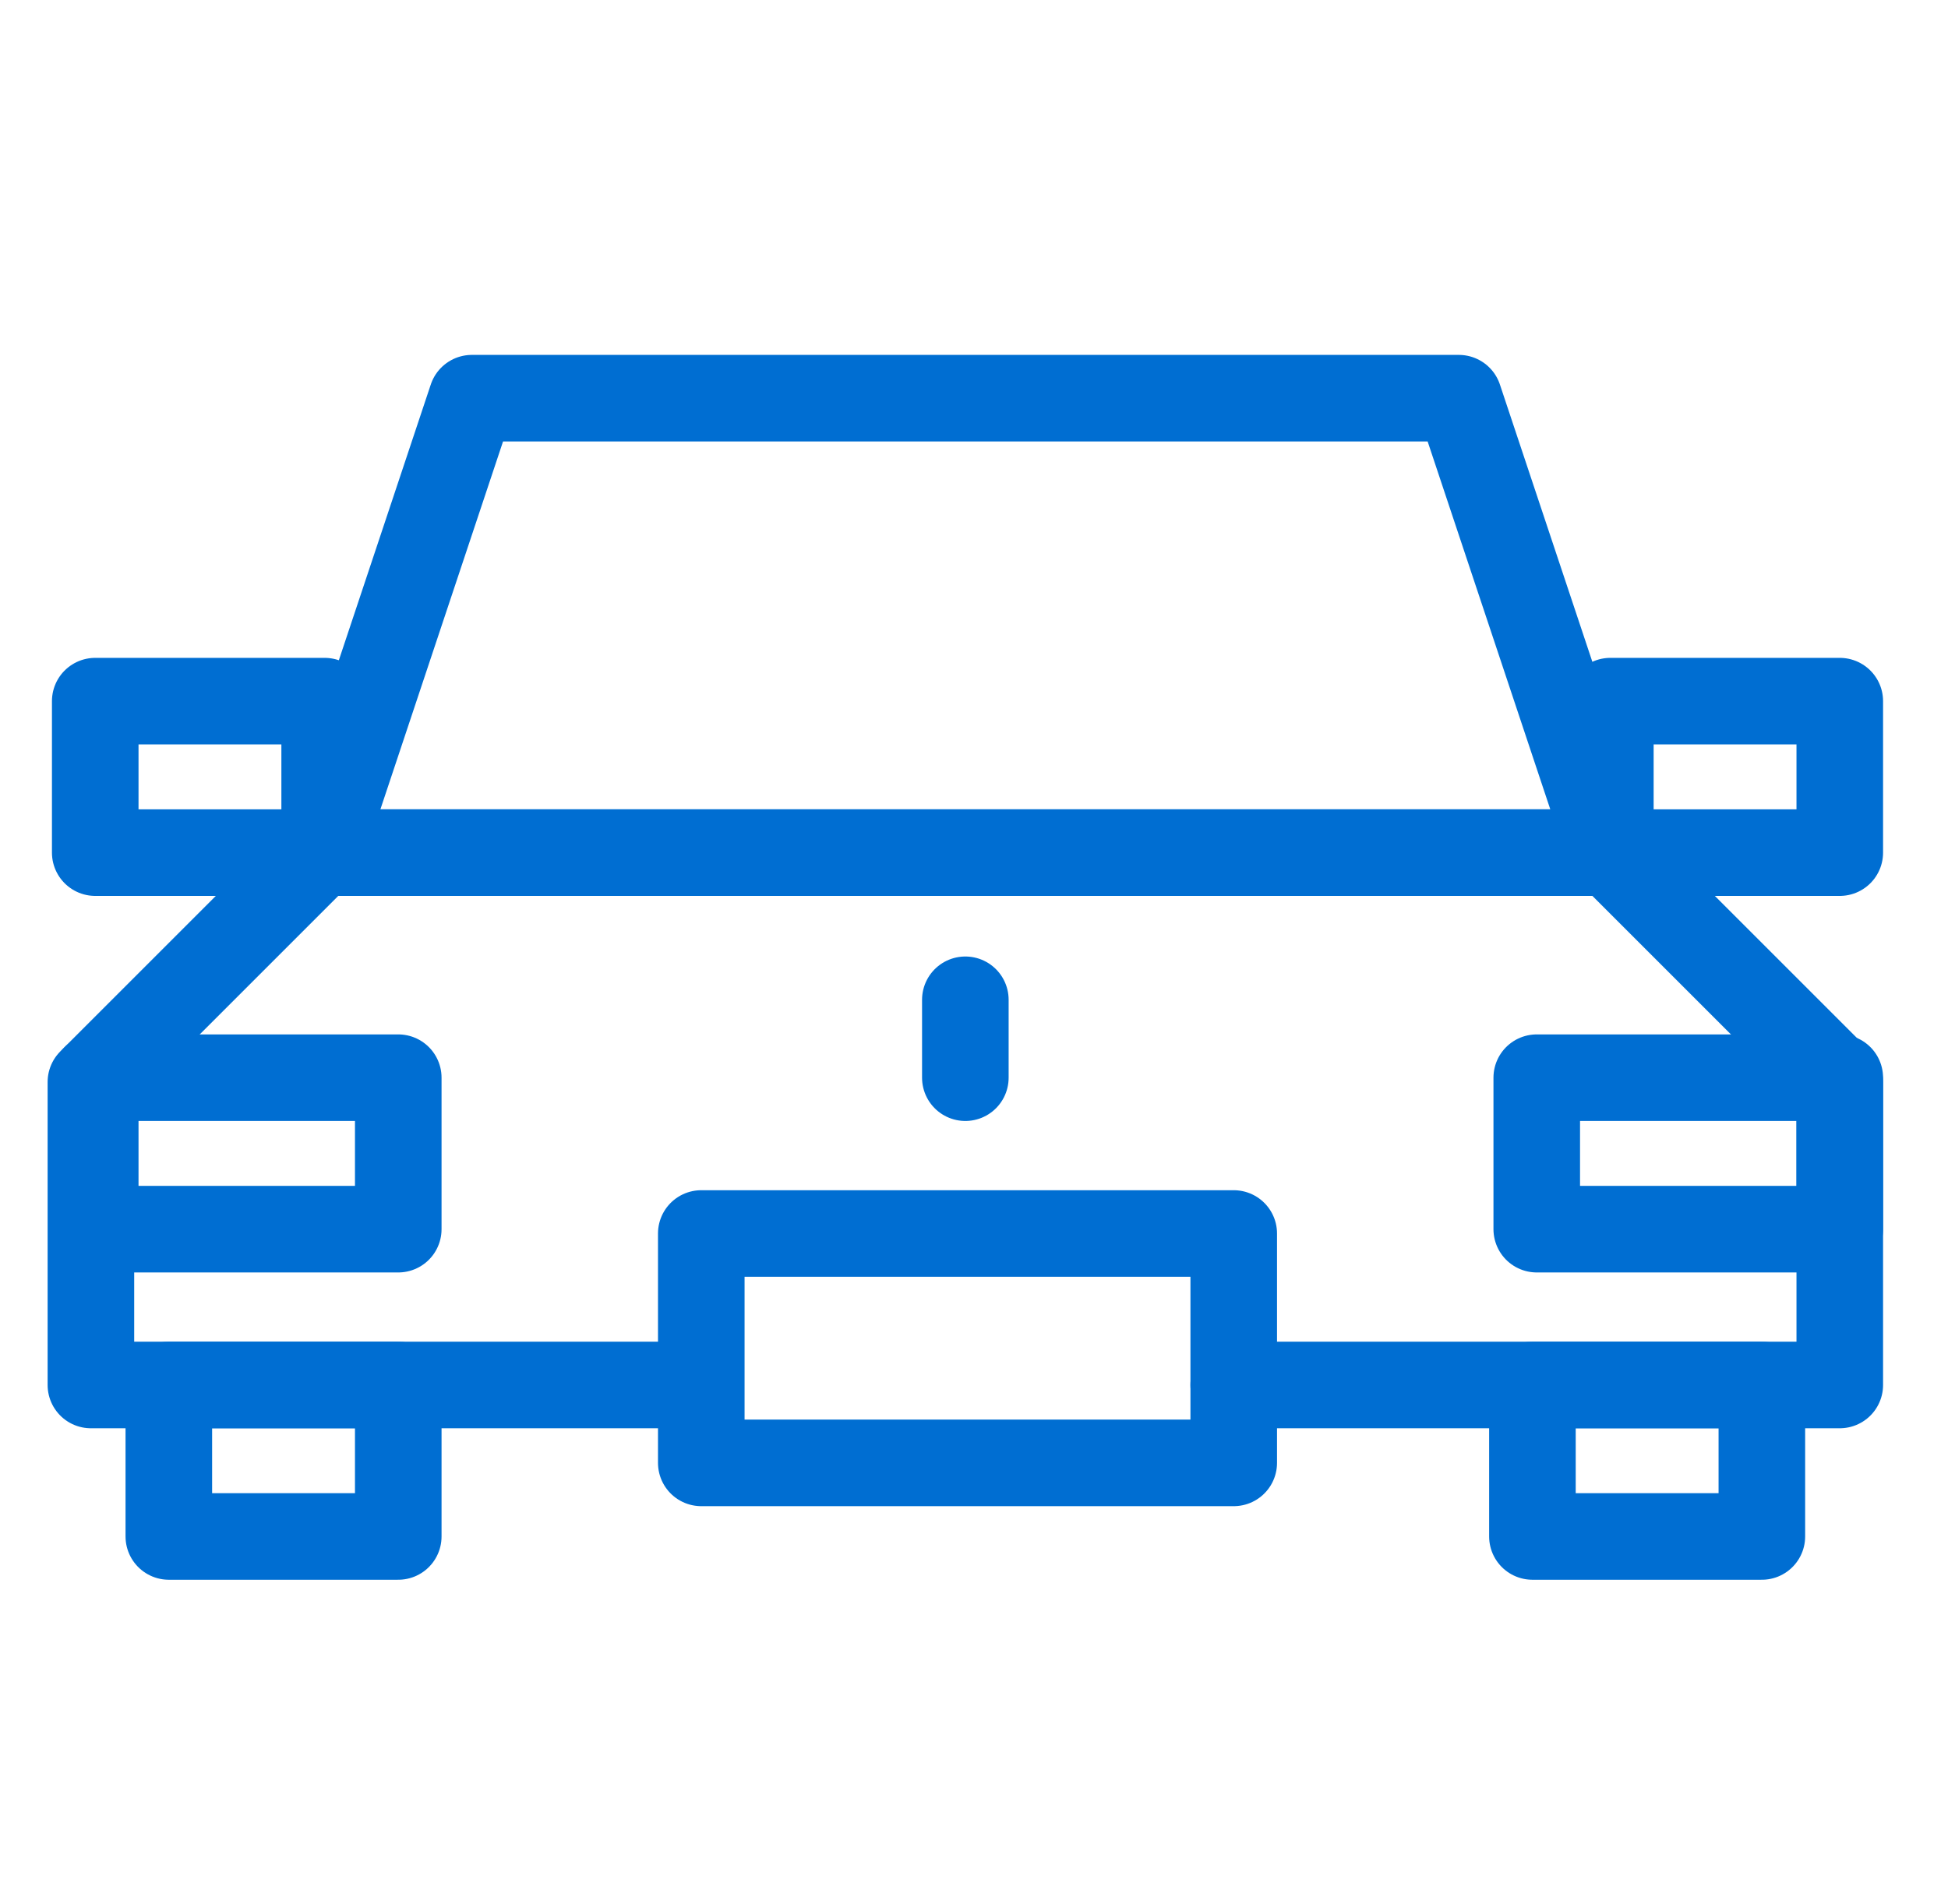 <?xml version="1.0" encoding="UTF-8"?>
<svg xmlns="http://www.w3.org/2000/svg" version="1.1" viewBox="0 0 45 44">
  <defs>
    <style>
      .cls-1 {
        fill: none;
        stroke: #006ed2;
        stroke-linecap: round;
        stroke-linejoin: round;
        stroke-width: 2px;
      }
    </style>
  </defs>
  <g>
    <g id="Ebene_1">
      <g id="Ebene_1-2" data-name="Ebene_1">
        <path class="cls-1" d="M9.2,32H3.9v3.5h5.3s0-3.5,0-3.5Z"></path>
        <path class="cls-1" d="M40.7,32h-5.3v3.5h5.3v-3.5Z"></path>
        <path class="cls-1" d="M28.5,28.5h-12.3v5.3h12.3v-5.3Z"></path>
        <path class="cls-1" d="M28.5,32h14v-7l-5.3-5.3H7.4l-5.3,5.3v7h14"></path>
        <path class="cls-1" d="M33.7,9.2H10.9l-3.5,10.5h29.8s-3.5-10.5-3.5-10.5Z"></path>
        <path class="cls-1" d="M7.4,16.2H2.2v3.5h5.3v-3.5h0Z"></path>
        <path class="cls-1" d="M42.5,16.2h-5.3v3.5h5.3v-3.5Z"></path>
        <path class="cls-1" d="M9.2,24.9H2.2v3.5h7v-3.5Z"></path>
        <path class="cls-1" d="M42.5,24.9h-7v3.5h7v-3.5Z"></path>
        <path class="cls-1" d="M22.3,24.9v-1.8"></path>
      </g>
    </g>
  </g>
</svg>
